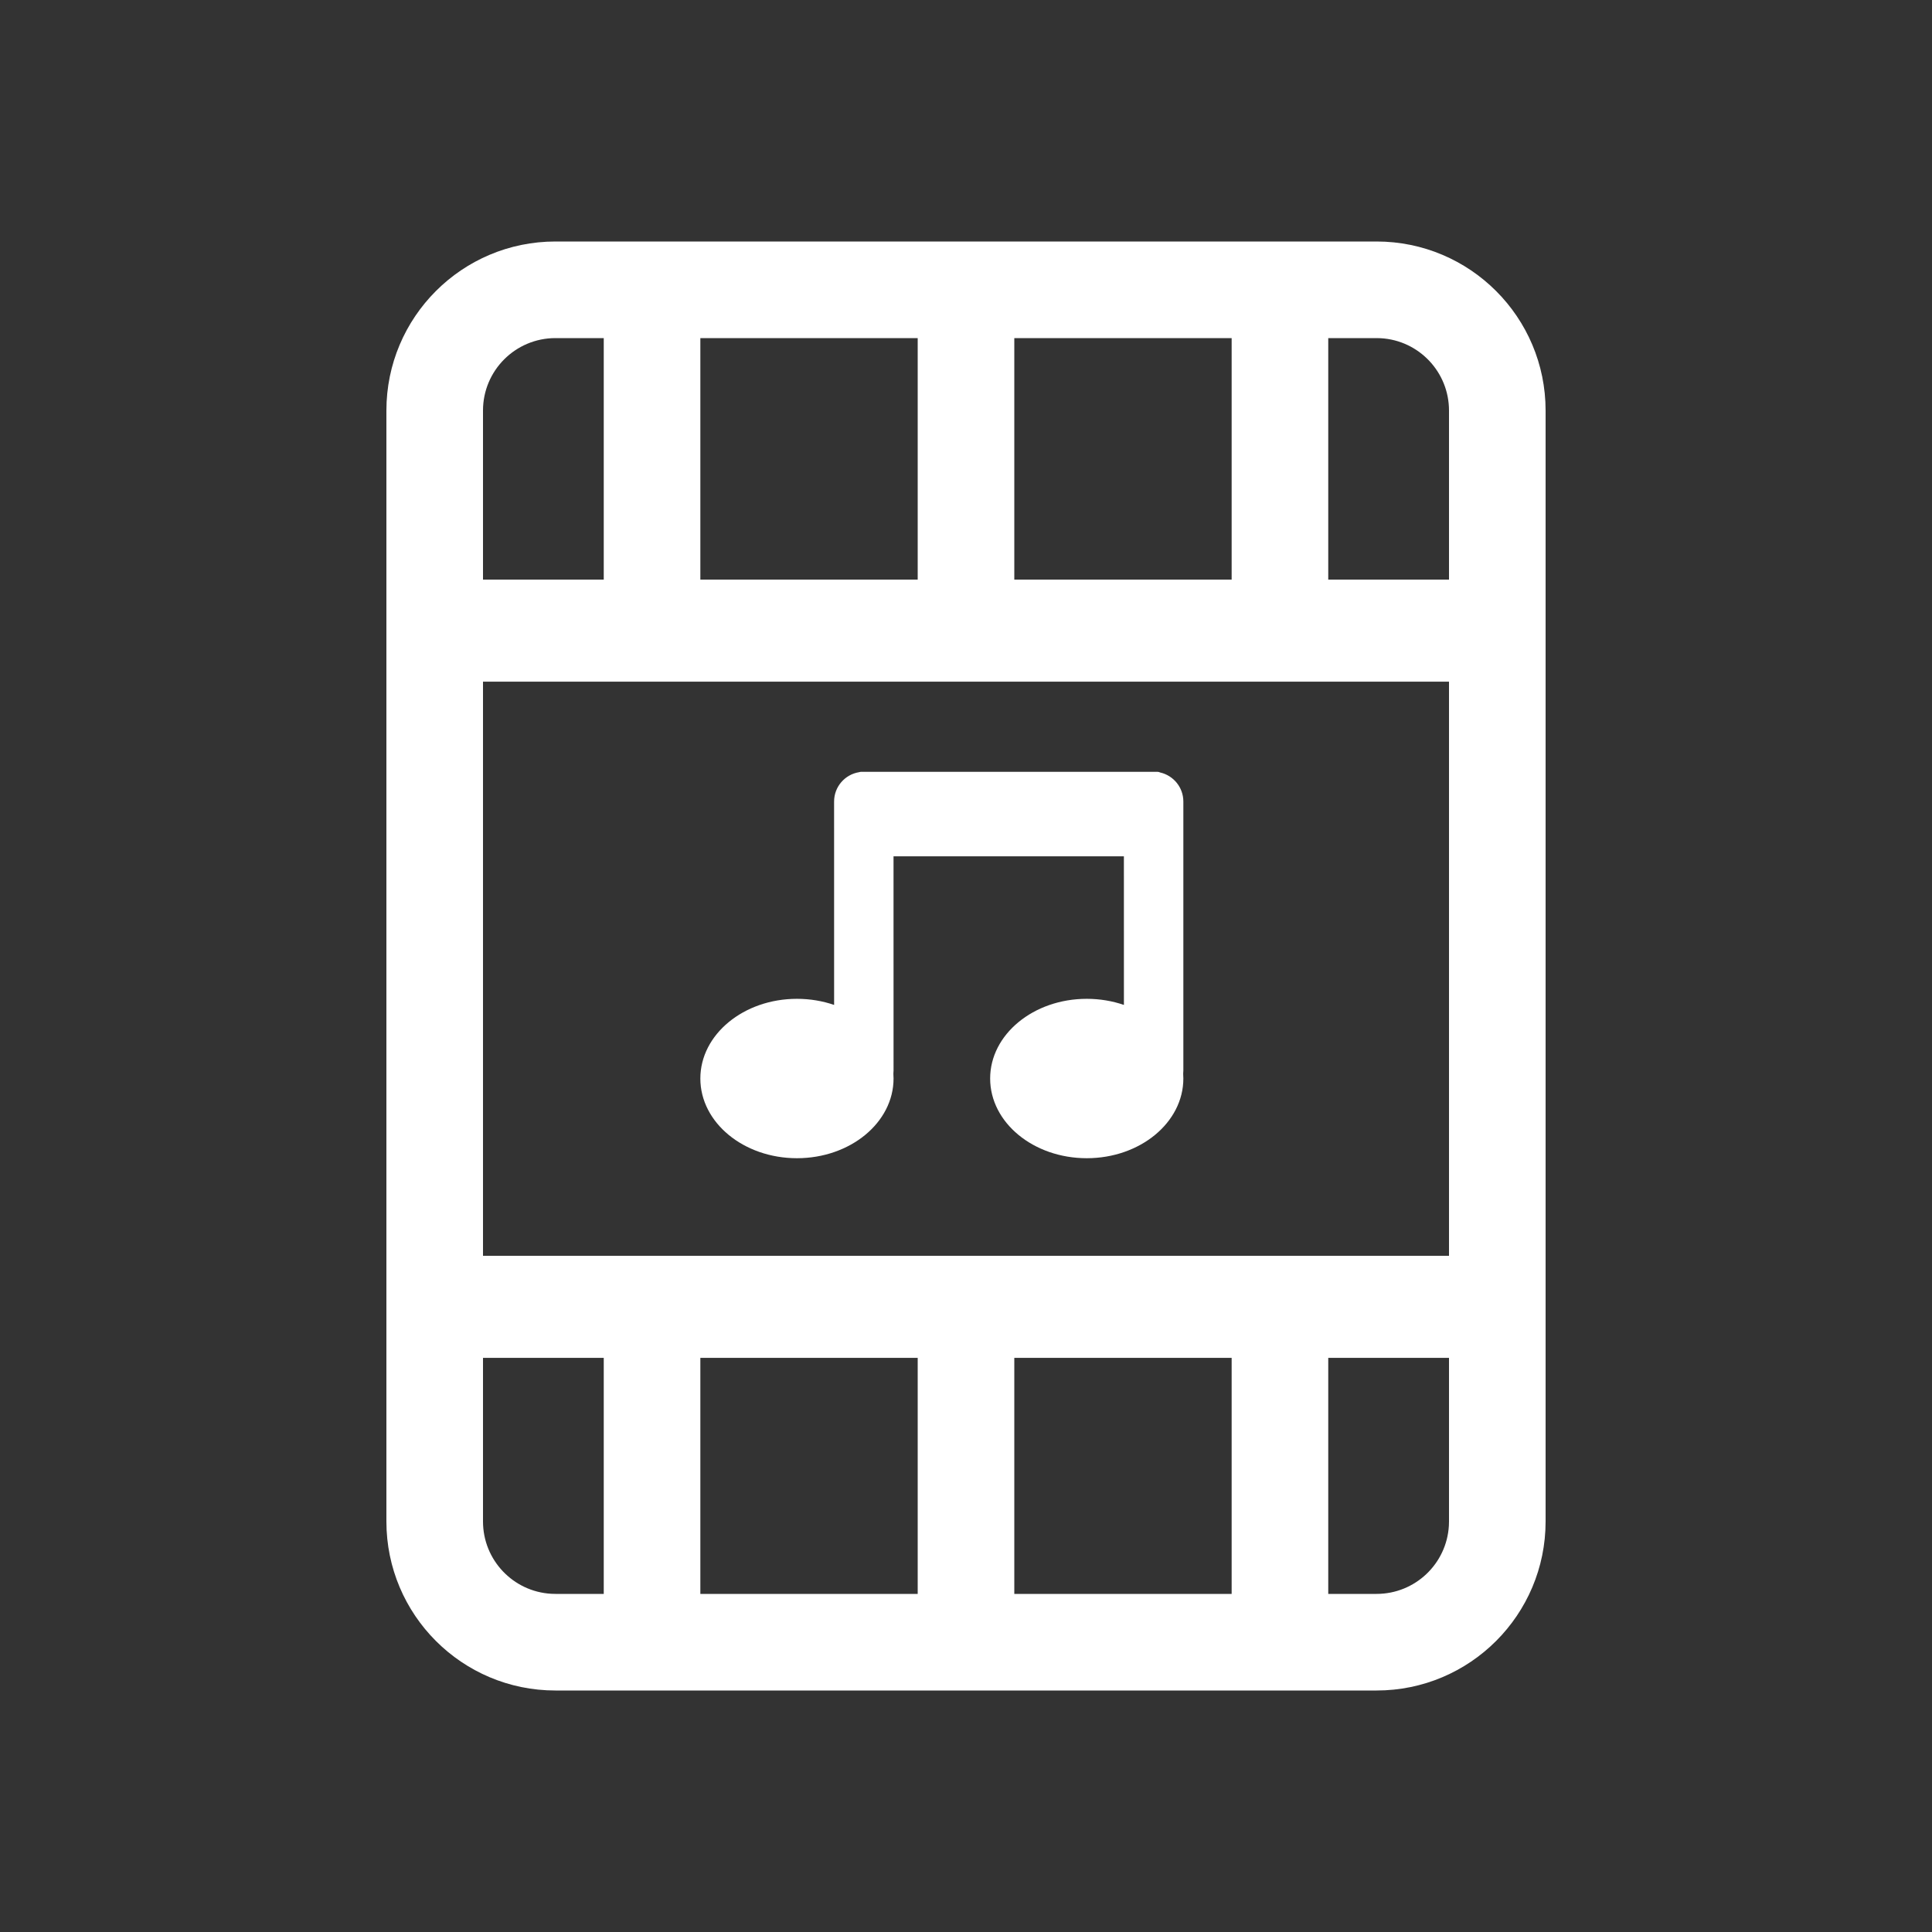 <?xml version="1.0" standalone="no"?>
<!DOCTYPE svg PUBLIC "-//W3C//DTD SVG 1.0//EN" "http://www.w3.org/TR/2001/REC-SVG-20010904/DTD/svg10.dtd">
<svg xmlns="http://www.w3.org/2000/svg" xmlns:xlink="http://www.w3.org/1999/xlink" id="body_1" width="32" height="32">

<rect width="100%" height="100%" fill="#333333" stroke="none"/>

<g transform="matrix(0.4 0 0 0.4 0 0)">
	<g transform="matrix(1 0 0 1 0 0)">
	</g>
    <path transform="matrix(1 0 0 1 0 0)"  d="M57 10C 60.866 10 64 13.134 64 17L64 17L64 63C 64 66.866 60.866 70 57 70L57 70L23 70C 19.134 70 16 66.866 16 63L16 63L16 17C 16 13.134 19.134 10 23 10L23 10L57 10zM25 56.227L20 56.227L20 63C 20 64.598 21.249 65.904 22.824 65.995L22.824 65.995L23 66L25 66L25 56.227zM38 56.227L29 56.227L29 66L38 66L38 56.227zM51 56.227L42 56.227L42 66L51 66L51 56.227zM60 56.227L55 56.227L55 66L57 66C 58.598 66 59.904 64.751 59.995 63.176L59.995 63.176L60 63L60 56.227zM60 28.227L20 28.227L20 52L60 52L60 28.227zM47.927 31.959C 47.964 31.959 48.001 31.968 48.037 31.986C 48.588 32.11 49 32.602 49 33.19L49 33.19L49 44.328C 49 44.373 48.998 44.418 48.993 44.461C 48.998 44.527 49 44.593 49 44.659C 49 46.482 47.209 47.959 45 47.959C 42.791 47.959 41 46.482 41 44.659C 41 42.837 42.791 41.359 45 41.359C 45.545 41.359 46.065 41.449 46.539 41.612L46.539 41.612L46.538 35.459L36.999 35.459L37 44.328C 37 44.373 36.998 44.418 36.993 44.461C 36.998 44.527 37 44.593 37 44.659C 37 46.482 35.209 47.959 33 47.959C 30.791 47.959 29 46.482 29 44.659C 29 42.837 30.791 41.359 33 41.359C 33.545 41.359 34.065 41.449 34.539 41.612L34.539 41.612L34.538 33.19C 34.538 32.576 34.987 32.068 35.575 31.974C 35.603 31.965 35.631 31.959 35.659 31.959zM25 14L23 14C 21.343 14 20 15.343 20 17L20 17L20 24L25 24L25 14zM38 14L29 14L29 24L38 24L38 14zM51 14L42 14L42 24L51 24L51 14zM57 14L55 14L55 24L60 24L60 17C 60 15.402 58.751 14.096 57.176 14.005L57.176 14.005L57 14z" stroke="none" fill="#FFFFFF" fill-rule="nonzero" />
</g>
</svg>